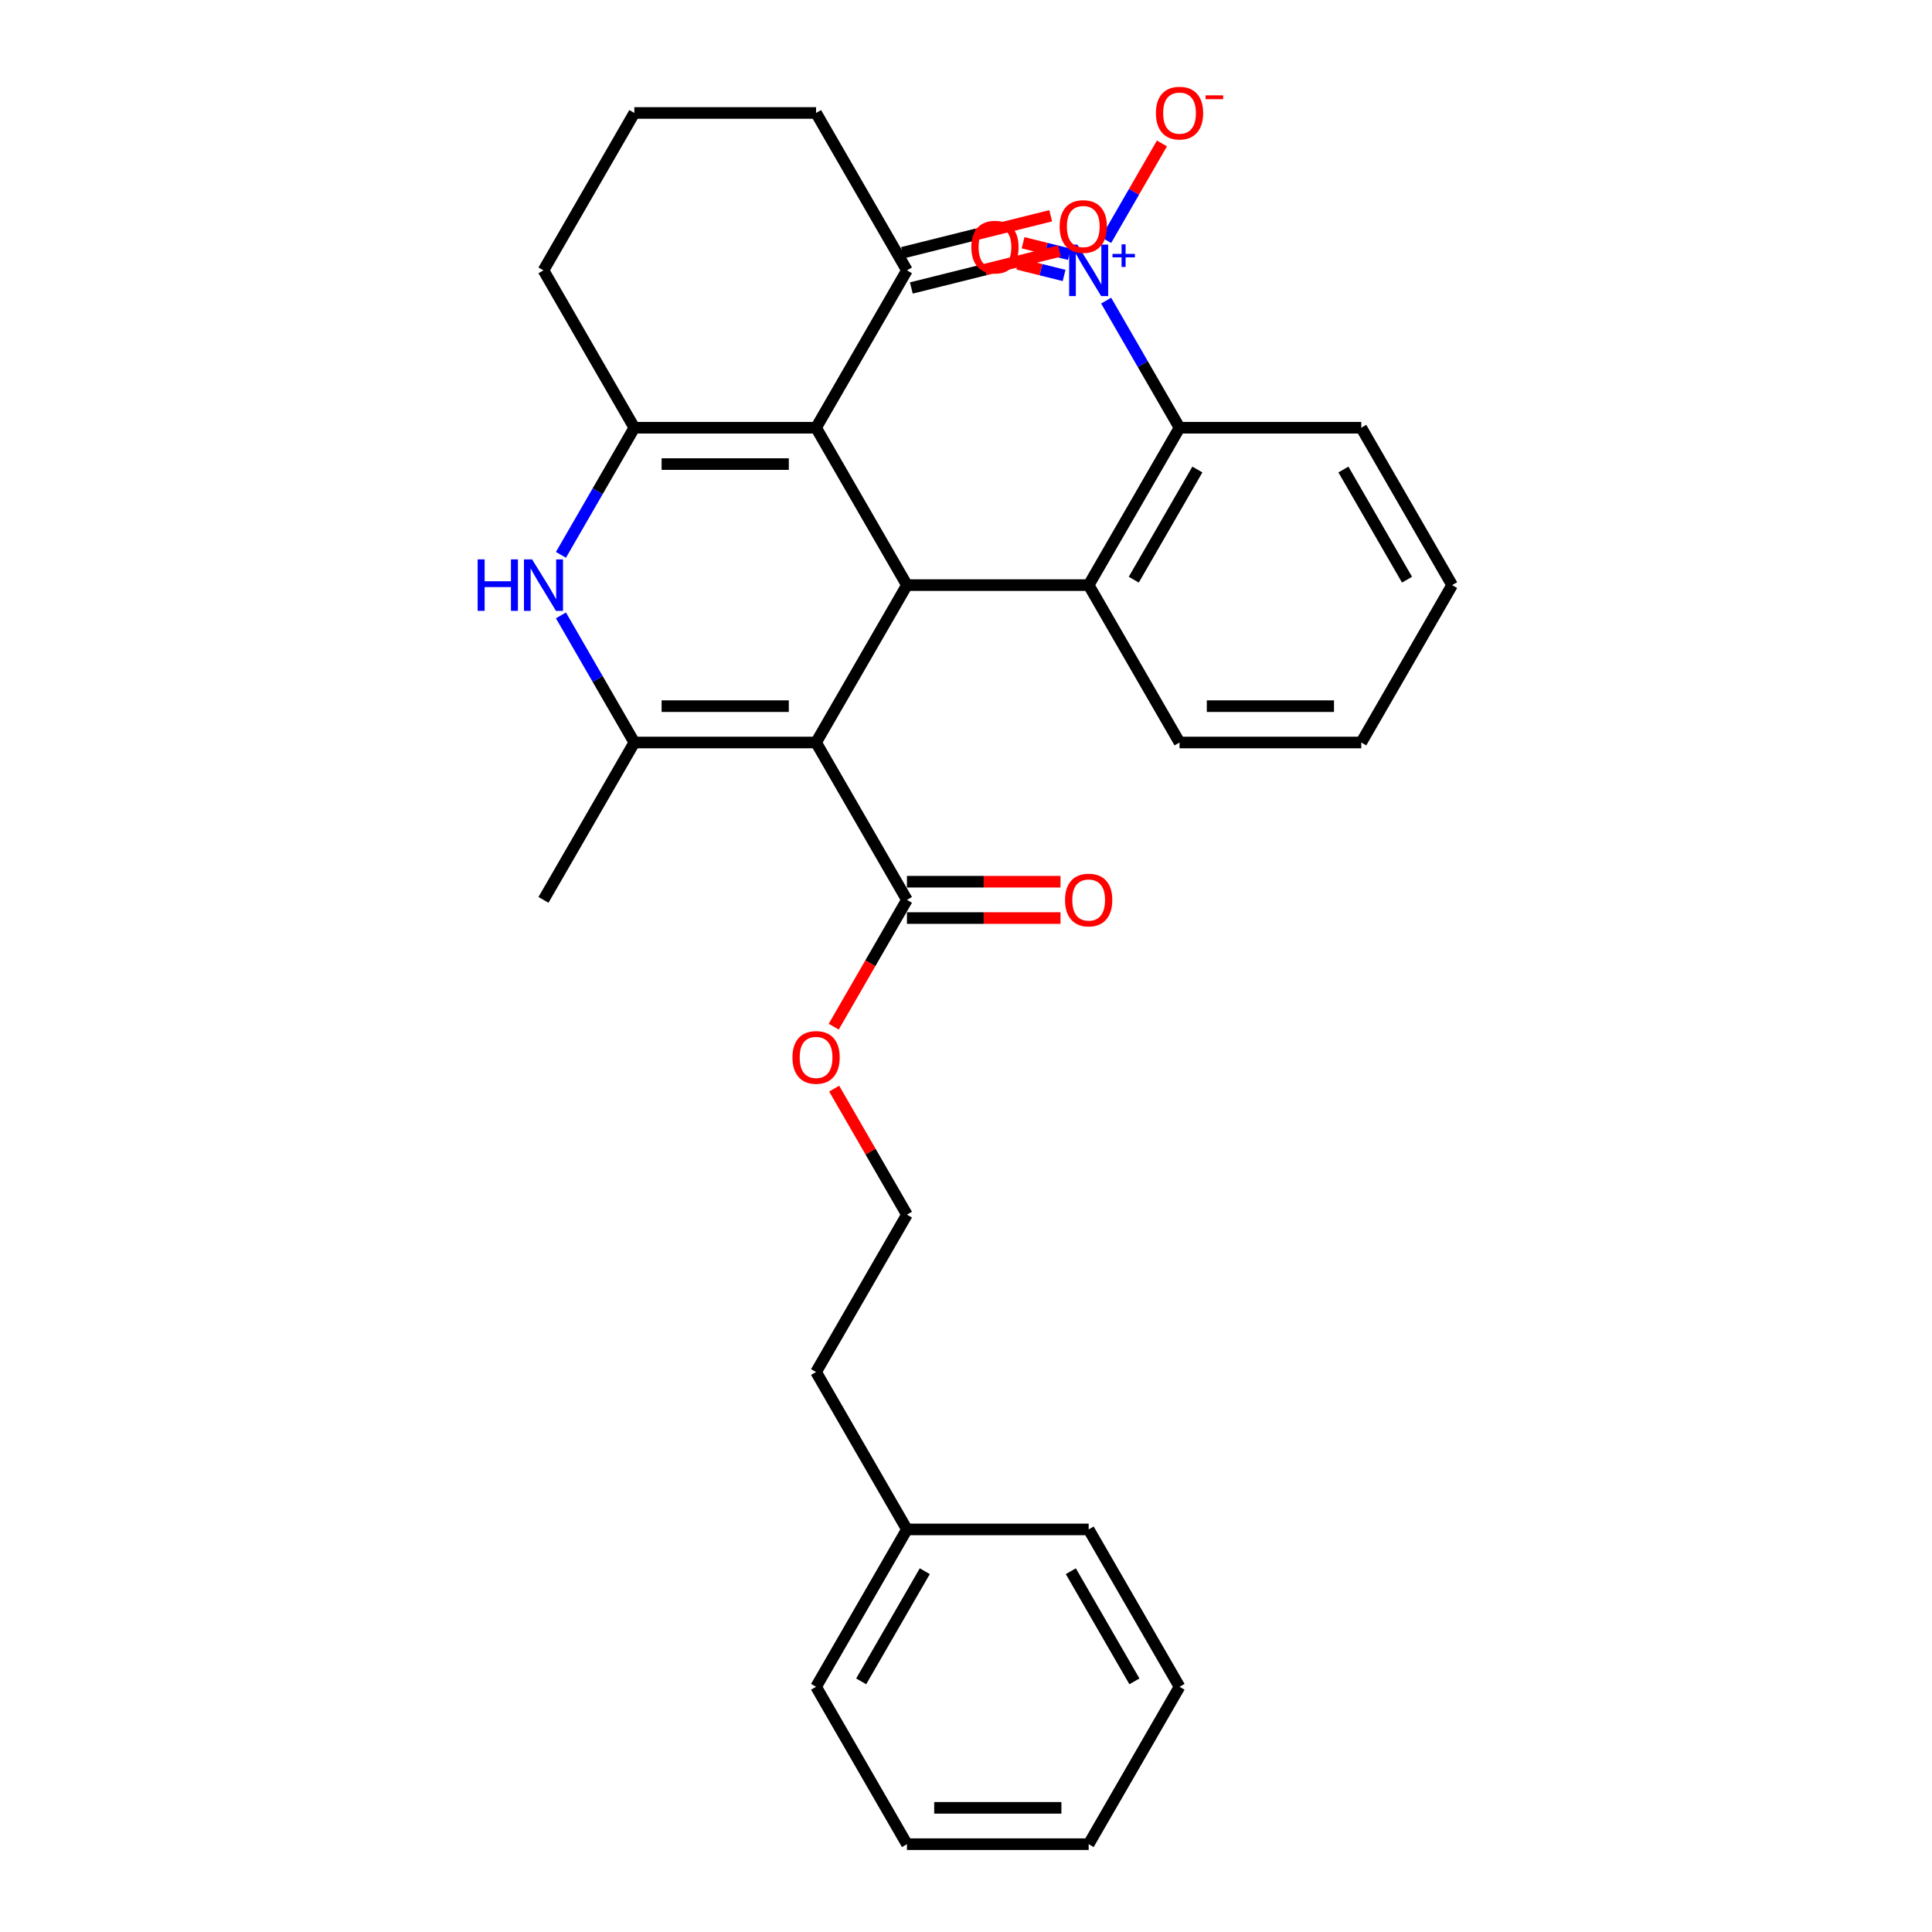 <?xml version='1.0' encoding='iso-8859-1'?>
<svg version='1.1' baseProfile='full'
              xmlns='http://www.w3.org/2000/svg'
                      xmlns:rdkit='http://www.rdkit.org/xml'
                      xmlns:xlink='http://www.w3.org/1999/xlink'
                  xml:space='preserve'
width='1000px' height='1000px' viewBox='0 0 1000 1000'>
<!-- END OF HEADER -->
<rect style='opacity:1.0;fill:#FFFFFF;stroke:none' width='1000' height='1000' x='0' y='0'> </rect>
<path class='bond-0' d='M 422.397,384.316 L 469.429,302.854' style='fill:none;fill-rule:evenodd;stroke:#000000;stroke-width:6px;stroke-linecap:butt;stroke-linejoin:miter;stroke-opacity:1' />
<path class='bond-2' d='M 422.397,384.316 L 328.333,384.316' style='fill:none;fill-rule:evenodd;stroke:#000000;stroke-width:6px;stroke-linecap:butt;stroke-linejoin:miter;stroke-opacity:1' />
<path class='bond-2' d='M 408.287,365.503 L 342.443,365.503' style='fill:none;fill-rule:evenodd;stroke:#000000;stroke-width:6px;stroke-linecap:butt;stroke-linejoin:miter;stroke-opacity:1' />
<path class='bond-8' d='M 422.397,384.316 L 469.429,465.777' style='fill:none;fill-rule:evenodd;stroke:#000000;stroke-width:6px;stroke-linecap:butt;stroke-linejoin:miter;stroke-opacity:1' />
<path class='bond-1' d='M 469.429,302.854 L 422.397,221.393' style='fill:none;fill-rule:evenodd;stroke:#000000;stroke-width:6px;stroke-linecap:butt;stroke-linejoin:miter;stroke-opacity:1' />
<path class='bond-6' d='M 469.429,302.854 L 563.492,302.854' style='fill:none;fill-rule:evenodd;stroke:#000000;stroke-width:6px;stroke-linecap:butt;stroke-linejoin:miter;stroke-opacity:1' />
<path class='bond-9' d='M 422.397,221.393 L 469.429,139.931' style='fill:none;fill-rule:evenodd;stroke:#000000;stroke-width:6px;stroke-linecap:butt;stroke-linejoin:miter;stroke-opacity:1' />
<path class='bond-31' d='M 422.397,221.393 L 328.333,221.393' style='fill:none;fill-rule:evenodd;stroke:#000000;stroke-width:6px;stroke-linecap:butt;stroke-linejoin:miter;stroke-opacity:1' />
<path class='bond-31' d='M 408.287,240.206 L 342.443,240.206' style='fill:none;fill-rule:evenodd;stroke:#000000;stroke-width:6px;stroke-linecap:butt;stroke-linejoin:miter;stroke-opacity:1' />
<path class='bond-4' d='M 328.333,384.316 L 309.341,351.42' style='fill:none;fill-rule:evenodd;stroke:#000000;stroke-width:6px;stroke-linecap:butt;stroke-linejoin:miter;stroke-opacity:1' />
<path class='bond-4' d='M 309.341,351.42 L 290.349,318.525' style='fill:none;fill-rule:evenodd;stroke:#0000FF;stroke-width:6px;stroke-linecap:butt;stroke-linejoin:miter;stroke-opacity:1' />
<path class='bond-16' d='M 328.333,384.316 L 281.302,465.777' style='fill:none;fill-rule:evenodd;stroke:#000000;stroke-width:6px;stroke-linecap:butt;stroke-linejoin:miter;stroke-opacity:1' />
<path class='bond-3' d='M 328.333,221.393 L 309.341,254.288' style='fill:none;fill-rule:evenodd;stroke:#000000;stroke-width:6px;stroke-linecap:butt;stroke-linejoin:miter;stroke-opacity:1' />
<path class='bond-3' d='M 309.341,254.288 L 290.349,287.183' style='fill:none;fill-rule:evenodd;stroke:#0000FF;stroke-width:6px;stroke-linecap:butt;stroke-linejoin:miter;stroke-opacity:1' />
<path class='bond-15' d='M 328.333,221.393 L 281.302,139.931' style='fill:none;fill-rule:evenodd;stroke:#000000;stroke-width:6px;stroke-linecap:butt;stroke-linejoin:miter;stroke-opacity:1' />
<path class='bond-5' d='M 572.54,155.602 L 591.532,188.498' style='fill:none;fill-rule:evenodd;stroke:#0000FF;stroke-width:6px;stroke-linecap:butt;stroke-linejoin:miter;stroke-opacity:1' />
<path class='bond-5' d='M 591.532,188.498 L 610.524,221.393' style='fill:none;fill-rule:evenodd;stroke:#000000;stroke-width:6px;stroke-linecap:butt;stroke-linejoin:miter;stroke-opacity:1' />
<path class='bond-10' d='M 572.54,124.261 L 586.976,99.257' style='fill:none;fill-rule:evenodd;stroke:#0000FF;stroke-width:6px;stroke-linecap:butt;stroke-linejoin:miter;stroke-opacity:1' />
<path class='bond-10' d='M 586.976,99.257 L 601.412,74.253' style='fill:none;fill-rule:evenodd;stroke:#FF0000;stroke-width:6px;stroke-linecap:butt;stroke-linejoin:miter;stroke-opacity:1' />
<path class='bond-11' d='M 553.506,131.624 L 541.523,128.636' style='fill:none;fill-rule:evenodd;stroke:#0000FF;stroke-width:6px;stroke-linecap:butt;stroke-linejoin:miter;stroke-opacity:1' />
<path class='bond-11' d='M 541.523,128.636 L 529.54,125.648' style='fill:none;fill-rule:evenodd;stroke:#FF0000;stroke-width:6px;stroke-linecap:butt;stroke-linejoin:miter;stroke-opacity:1' />
<path class='bond-11' d='M 550.774,142.577 L 538.791,139.588' style='fill:none;fill-rule:evenodd;stroke:#0000FF;stroke-width:6px;stroke-linecap:butt;stroke-linejoin:miter;stroke-opacity:1' />
<path class='bond-11' d='M 538.791,139.588 L 526.808,136.6' style='fill:none;fill-rule:evenodd;stroke:#FF0000;stroke-width:6px;stroke-linecap:butt;stroke-linejoin:miter;stroke-opacity:1' />
<path class='bond-7' d='M 563.492,302.854 L 610.524,221.393' style='fill:none;fill-rule:evenodd;stroke:#000000;stroke-width:6px;stroke-linecap:butt;stroke-linejoin:miter;stroke-opacity:1' />
<path class='bond-7' d='M 586.839,300.041 L 619.761,243.018' style='fill:none;fill-rule:evenodd;stroke:#000000;stroke-width:6px;stroke-linecap:butt;stroke-linejoin:miter;stroke-opacity:1' />
<path class='bond-17' d='M 563.492,302.854 L 610.524,384.316' style='fill:none;fill-rule:evenodd;stroke:#000000;stroke-width:6px;stroke-linecap:butt;stroke-linejoin:miter;stroke-opacity:1' />
<path class='bond-18' d='M 610.524,221.393 L 704.587,221.393' style='fill:none;fill-rule:evenodd;stroke:#000000;stroke-width:6px;stroke-linecap:butt;stroke-linejoin:miter;stroke-opacity:1' />
<path class='bond-12' d='M 469.429,475.183 L 509.17,475.183' style='fill:none;fill-rule:evenodd;stroke:#000000;stroke-width:6px;stroke-linecap:butt;stroke-linejoin:miter;stroke-opacity:1' />
<path class='bond-12' d='M 509.17,475.183 L 548.912,475.183' style='fill:none;fill-rule:evenodd;stroke:#FF0000;stroke-width:6px;stroke-linecap:butt;stroke-linejoin:miter;stroke-opacity:1' />
<path class='bond-12' d='M 469.429,456.371 L 509.17,456.371' style='fill:none;fill-rule:evenodd;stroke:#000000;stroke-width:6px;stroke-linecap:butt;stroke-linejoin:miter;stroke-opacity:1' />
<path class='bond-12' d='M 509.17,456.371 L 548.912,456.371' style='fill:none;fill-rule:evenodd;stroke:#FF0000;stroke-width:6px;stroke-linecap:butt;stroke-linejoin:miter;stroke-opacity:1' />
<path class='bond-14' d='M 469.429,465.777 L 450.48,498.597' style='fill:none;fill-rule:evenodd;stroke:#000000;stroke-width:6px;stroke-linecap:butt;stroke-linejoin:miter;stroke-opacity:1' />
<path class='bond-14' d='M 450.48,498.597 L 431.531,531.417' style='fill:none;fill-rule:evenodd;stroke:#FF0000;stroke-width:6px;stroke-linecap:butt;stroke-linejoin:miter;stroke-opacity:1' />
<path class='bond-13' d='M 471.705,149.058 L 510.049,139.496' style='fill:none;fill-rule:evenodd;stroke:#000000;stroke-width:6px;stroke-linecap:butt;stroke-linejoin:miter;stroke-opacity:1' />
<path class='bond-13' d='M 510.049,139.496 L 548.393,129.933' style='fill:none;fill-rule:evenodd;stroke:#FF0000;stroke-width:6px;stroke-linecap:butt;stroke-linejoin:miter;stroke-opacity:1' />
<path class='bond-13' d='M 467.152,130.805 L 505.497,121.242' style='fill:none;fill-rule:evenodd;stroke:#000000;stroke-width:6px;stroke-linecap:butt;stroke-linejoin:miter;stroke-opacity:1' />
<path class='bond-13' d='M 505.497,121.242 L 543.841,111.68' style='fill:none;fill-rule:evenodd;stroke:#FF0000;stroke-width:6px;stroke-linecap:butt;stroke-linejoin:miter;stroke-opacity:1' />
<path class='bond-21' d='M 469.429,139.931 L 422.397,58.47' style='fill:none;fill-rule:evenodd;stroke:#000000;stroke-width:6px;stroke-linecap:butt;stroke-linejoin:miter;stroke-opacity:1' />
<path class='bond-19' d='M 431.77,563.474 L 450.599,596.087' style='fill:none;fill-rule:evenodd;stroke:#FF0000;stroke-width:6px;stroke-linecap:butt;stroke-linejoin:miter;stroke-opacity:1' />
<path class='bond-19' d='M 450.599,596.087 L 469.429,628.7' style='fill:none;fill-rule:evenodd;stroke:#000000;stroke-width:6px;stroke-linecap:butt;stroke-linejoin:miter;stroke-opacity:1' />
<path class='bond-22' d='M 281.302,139.931 L 328.333,58.47' style='fill:none;fill-rule:evenodd;stroke:#000000;stroke-width:6px;stroke-linecap:butt;stroke-linejoin:miter;stroke-opacity:1' />
<path class='bond-26' d='M 610.524,384.316 L 704.587,384.316' style='fill:none;fill-rule:evenodd;stroke:#000000;stroke-width:6px;stroke-linecap:butt;stroke-linejoin:miter;stroke-opacity:1' />
<path class='bond-26' d='M 624.633,365.503 L 690.478,365.503' style='fill:none;fill-rule:evenodd;stroke:#000000;stroke-width:6px;stroke-linecap:butt;stroke-linejoin:miter;stroke-opacity:1' />
<path class='bond-33' d='M 704.587,221.393 L 751.619,302.854' style='fill:none;fill-rule:evenodd;stroke:#000000;stroke-width:6px;stroke-linecap:butt;stroke-linejoin:miter;stroke-opacity:1' />
<path class='bond-33' d='M 695.35,243.018 L 728.272,300.041' style='fill:none;fill-rule:evenodd;stroke:#000000;stroke-width:6px;stroke-linecap:butt;stroke-linejoin:miter;stroke-opacity:1' />
<path class='bond-23' d='M 469.429,628.7 L 422.397,710.161' style='fill:none;fill-rule:evenodd;stroke:#000000;stroke-width:6px;stroke-linecap:butt;stroke-linejoin:miter;stroke-opacity:1' />
<path class='bond-20' d='M 469.429,791.623 L 422.397,710.161' style='fill:none;fill-rule:evenodd;stroke:#000000;stroke-width:6px;stroke-linecap:butt;stroke-linejoin:miter;stroke-opacity:1' />
<path class='bond-24' d='M 469.429,791.623 L 422.397,873.084' style='fill:none;fill-rule:evenodd;stroke:#000000;stroke-width:6px;stroke-linecap:butt;stroke-linejoin:miter;stroke-opacity:1' />
<path class='bond-24' d='M 478.666,813.248 L 445.744,870.271' style='fill:none;fill-rule:evenodd;stroke:#000000;stroke-width:6px;stroke-linecap:butt;stroke-linejoin:miter;stroke-opacity:1' />
<path class='bond-25' d='M 469.429,791.623 L 563.492,791.623' style='fill:none;fill-rule:evenodd;stroke:#000000;stroke-width:6px;stroke-linecap:butt;stroke-linejoin:miter;stroke-opacity:1' />
<path class='bond-32' d='M 422.397,58.47 L 328.333,58.47' style='fill:none;fill-rule:evenodd;stroke:#000000;stroke-width:6px;stroke-linecap:butt;stroke-linejoin:miter;stroke-opacity:1' />
<path class='bond-29' d='M 422.397,873.084 L 469.429,954.545' style='fill:none;fill-rule:evenodd;stroke:#000000;stroke-width:6px;stroke-linecap:butt;stroke-linejoin:miter;stroke-opacity:1' />
<path class='bond-28' d='M 563.492,791.623 L 610.524,873.084' style='fill:none;fill-rule:evenodd;stroke:#000000;stroke-width:6px;stroke-linecap:butt;stroke-linejoin:miter;stroke-opacity:1' />
<path class='bond-28' d='M 554.255,813.248 L 587.177,870.271' style='fill:none;fill-rule:evenodd;stroke:#000000;stroke-width:6px;stroke-linecap:butt;stroke-linejoin:miter;stroke-opacity:1' />
<path class='bond-27' d='M 704.587,384.316 L 751.619,302.854' style='fill:none;fill-rule:evenodd;stroke:#000000;stroke-width:6px;stroke-linecap:butt;stroke-linejoin:miter;stroke-opacity:1' />
<path class='bond-30' d='M 610.524,873.084 L 563.492,954.545' style='fill:none;fill-rule:evenodd;stroke:#000000;stroke-width:6px;stroke-linecap:butt;stroke-linejoin:miter;stroke-opacity:1' />
<path class='bond-34' d='M 469.429,954.545 L 563.492,954.545' style='fill:none;fill-rule:evenodd;stroke:#000000;stroke-width:6px;stroke-linecap:butt;stroke-linejoin:miter;stroke-opacity:1' />
<path class='bond-34' d='M 483.538,935.733 L 549.383,935.733' style='fill:none;fill-rule:evenodd;stroke:#000000;stroke-width:6px;stroke-linecap:butt;stroke-linejoin:miter;stroke-opacity:1' />
<path  class='atom-5' d='M 247.232 289.535
L 250.844 289.535
L 250.844 300.86
L 264.464 300.86
L 264.464 289.535
L 268.076 289.535
L 268.076 316.174
L 264.464 316.174
L 264.464 303.87
L 250.844 303.87
L 250.844 316.174
L 247.232 316.174
L 247.232 289.535
' fill='#0000FF'/>
<path  class='atom-5' d='M 275.413 289.535
L 284.142 303.644
Q 285.008 305.037, 286.4 307.557
Q 287.792 310.078, 287.867 310.229
L 287.867 289.535
L 291.404 289.535
L 291.404 316.174
L 287.754 316.174
L 278.386 300.747
Q 277.294 298.941, 276.128 296.872
Q 274.999 294.802, 274.661 294.163
L 274.661 316.174
L 271.199 316.174
L 271.199 289.535
L 275.413 289.535
' fill='#0000FF'/>
<path  class='atom-6' d='M 557.604 126.612
L 566.333 140.722
Q 567.198 142.114, 568.59 144.635
Q 569.982 147.156, 570.058 147.306
L 570.058 126.612
L 573.594 126.612
L 573.594 153.251
L 569.945 153.251
L 560.576 137.824
Q 559.485 136.018, 558.319 133.949
Q 557.19 131.88, 556.851 131.24
L 556.851 153.251
L 553.39 153.251
L 553.39 126.612
L 557.604 126.612
' fill='#0000FF'/>
<path  class='atom-6' d='M 575.829 131.414
L 580.523 131.414
L 580.523 126.472
L 582.609 126.472
L 582.609 131.414
L 587.426 131.414
L 587.426 133.202
L 582.609 133.202
L 582.609 138.168
L 580.523 138.168
L 580.523 133.202
L 575.829 133.202
L 575.829 131.414
' fill='#0000FF'/>
<path  class='atom-11' d='M 598.296 58.545
Q 598.296 52.149, 601.456 48.575
Q 604.617 45, 610.524 45
Q 616.431 45, 619.592 48.575
Q 622.752 52.149, 622.752 58.545
Q 622.752 65.017, 619.554 68.704
Q 616.356 72.354, 610.524 72.354
Q 604.654 72.354, 601.456 68.704
Q 598.296 65.055, 598.296 58.545
M 610.524 69.344
Q 614.587 69.344, 616.77 66.635
Q 618.99 63.888, 618.99 58.545
Q 618.99 53.315, 616.77 50.682
Q 614.587 48.01, 610.524 48.01
Q 606.46 48.01, 604.24 50.644
Q 602.058 53.278, 602.058 58.545
Q 602.058 63.926, 604.24 66.635
Q 606.46 69.344, 610.524 69.344
' fill='#FF0000'/>
<path  class='atom-11' d='M 623.994 49.348
L 633.107 49.348
L 633.107 51.335
L 623.994 51.335
L 623.994 49.348
' fill='#FF0000'/>
<path  class='atom-12' d='M 502.76 127.911
Q 502.76 121.514, 505.921 117.94
Q 509.081 114.365, 514.988 114.365
Q 520.896 114.365, 524.056 117.94
Q 527.217 121.514, 527.217 127.911
Q 527.217 134.382, 524.019 138.07
Q 520.82 141.719, 514.988 141.719
Q 509.119 141.719, 505.921 138.07
Q 502.76 134.42, 502.76 127.911
M 514.988 138.709
Q 519.052 138.709, 521.234 136
Q 523.454 133.253, 523.454 127.911
Q 523.454 122.681, 521.234 120.047
Q 519.052 117.376, 514.988 117.376
Q 510.925 117.376, 508.705 120.009
Q 506.523 122.643, 506.523 127.911
Q 506.523 133.291, 508.705 136
Q 510.925 138.709, 514.988 138.709
' fill='#FF0000'/>
<path  class='atom-13' d='M 551.264 465.852
Q 551.264 459.456, 554.424 455.882
Q 557.585 452.307, 563.492 452.307
Q 569.399 452.307, 572.56 455.882
Q 575.72 459.456, 575.72 465.852
Q 575.72 472.324, 572.522 476.011
Q 569.324 479.661, 563.492 479.661
Q 557.623 479.661, 554.424 476.011
Q 551.264 472.362, 551.264 465.852
M 563.492 476.651
Q 567.556 476.651, 569.738 473.942
Q 571.958 471.195, 571.958 465.852
Q 571.958 460.622, 569.738 457.989
Q 567.556 455.317, 563.492 455.317
Q 559.429 455.317, 557.209 457.951
Q 555.026 460.585, 555.026 465.852
Q 555.026 471.233, 557.209 473.942
Q 559.429 476.651, 563.492 476.651
' fill='#FF0000'/>
<path  class='atom-14' d='M 548.468 117.246
Q 548.468 110.849, 551.629 107.275
Q 554.79 103.701, 560.697 103.701
Q 566.604 103.701, 569.764 107.275
Q 572.925 110.849, 572.925 117.246
Q 572.925 123.717, 569.727 127.405
Q 566.529 131.054, 560.697 131.054
Q 554.827 131.054, 551.629 127.405
Q 548.468 123.755, 548.468 117.246
M 560.697 128.044
Q 564.76 128.044, 566.943 125.335
Q 569.162 122.589, 569.162 117.246
Q 569.162 112.016, 566.943 109.382
Q 564.76 106.711, 560.697 106.711
Q 556.633 106.711, 554.413 109.344
Q 552.231 111.978, 552.231 117.246
Q 552.231 122.626, 554.413 125.335
Q 556.633 128.044, 560.697 128.044
' fill='#FF0000'/>
<path  class='atom-15' d='M 410.169 547.314
Q 410.169 540.917, 413.329 537.343
Q 416.49 533.769, 422.397 533.769
Q 428.304 533.769, 431.465 537.343
Q 434.625 540.917, 434.625 547.314
Q 434.625 553.785, 431.427 557.473
Q 428.229 561.122, 422.397 561.122
Q 416.527 561.122, 413.329 557.473
Q 410.169 553.823, 410.169 547.314
M 422.397 558.112
Q 426.46 558.112, 428.643 555.403
Q 430.863 552.657, 430.863 547.314
Q 430.863 542.084, 428.643 539.45
Q 426.46 536.779, 422.397 536.779
Q 418.333 536.779, 416.113 539.412
Q 413.931 542.046, 413.931 547.314
Q 413.931 552.694, 416.113 555.403
Q 418.333 558.112, 422.397 558.112
' fill='#FF0000'/>
</svg>
